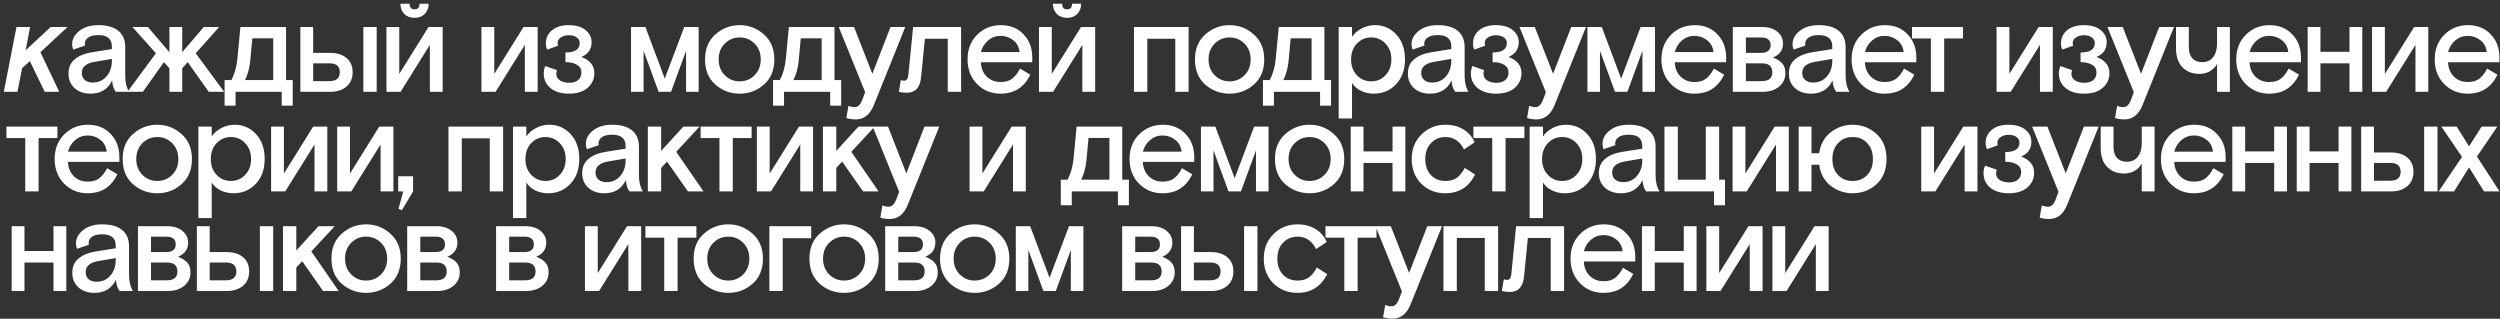 <?xml version="1.0" encoding="UTF-8"?> <svg xmlns="http://www.w3.org/2000/svg" width="502" height="64" viewBox="0 0 502 64" fill="none"><rect x="0" y="0" width="502" height="64" fill="#333333" stroke="none"/> <path d="M3.313 5.418H6.043L5.151 10.09L10.191 5.418H13.577L8.117 10.484L11.897 18.438H8.983L5.991 12.269L4.442 13.686L3.497 18.438H0.767L3.313 5.418ZM25.93 18.438H23.253C22.833 17.913 22.588 17.151 22.518 16.154C21.678 17.921 20.234 18.805 18.186 18.805C16.874 18.805 15.806 18.438 14.984 17.703C14.161 16.95 13.75 15.979 13.75 14.789C13.75 13.546 14.17 12.584 15.01 11.901C15.85 11.201 16.961 10.738 18.344 10.51L22.465 9.854V9.303C22.465 7.798 21.555 7.045 19.735 7.045C18.843 7.045 18.169 7.211 17.714 7.544C17.259 7.859 17.031 8.261 17.031 8.751C17.031 8.926 17.049 9.057 17.084 9.145L14.695 9.959C14.555 9.591 14.485 9.241 14.485 8.909C14.485 7.859 14.966 6.957 15.929 6.205C16.891 5.435 18.16 5.05 19.735 5.05C21.503 5.05 22.841 5.426 23.751 6.179C24.679 6.931 25.143 8.025 25.143 9.46V15.182C25.143 16.512 25.405 17.598 25.93 18.438ZM18.606 16.574C19.761 16.574 20.689 16.163 21.389 15.34C22.106 14.518 22.465 13.467 22.465 12.19V11.822L18.948 12.426C17.268 12.724 16.428 13.459 16.428 14.631C16.428 15.226 16.62 15.699 17.005 16.049C17.408 16.399 17.941 16.574 18.606 16.574ZM36.59 5.418V10.484L40.922 5.418H44.019L39.294 10.694L45.017 18.438H41.919L37.693 12.479L36.59 13.713V18.438H34.018V13.713L32.915 12.479L28.689 18.438H25.592L31.314 10.694L26.589 5.418H29.687L34.018 10.484V5.418H36.59ZM58.776 16.075V21.22H56.571V18.438H47.305V21.22H45.1V16.075H46.465C47.078 14.92 47.471 13.572 47.646 12.033L48.276 5.418H57.438V16.075H58.776ZM50.665 7.701L50.245 12.269C50.105 13.669 49.755 14.938 49.195 16.075H54.865V7.701H50.665ZM72.961 18.438V5.418H75.638V18.438H72.961ZM60.308 5.418H62.881V10.615H66.267C67.684 10.615 68.796 10.965 69.601 11.665C70.406 12.348 70.808 13.293 70.808 14.5C70.808 15.725 70.397 16.688 69.574 17.387C68.752 18.087 67.649 18.438 66.267 18.438H60.308V5.418ZM62.881 12.715V16.285H66.162C67.544 16.285 68.236 15.69 68.236 14.5C68.236 13.31 67.544 12.715 66.162 12.715H62.881ZM80.173 5.418V14.841L86.053 5.418H88.888V18.438H86.315V9.014L80.435 18.438H77.6V5.418H80.173ZM84.242 0.745H86.079C86.079 1.567 85.817 2.25 85.292 2.792C84.784 3.317 84.102 3.58 83.244 3.58C82.387 3.58 81.695 3.317 81.17 2.792C80.663 2.25 80.409 1.567 80.409 0.745H82.247C82.247 1.498 82.579 1.874 83.244 1.874C83.909 1.874 84.242 1.498 84.242 0.745ZM99.248 5.418V14.841L105.128 5.418H107.963V18.438H105.391V9.014L99.511 18.438H96.676V5.418H99.248ZM113.544 12.479V10.536C115.451 10.536 116.405 9.906 116.405 8.646C116.405 8.174 116.204 7.798 115.801 7.518C115.416 7.22 114.882 7.071 114.2 7.071C113.605 7.071 113.08 7.22 112.625 7.518C112.187 7.798 111.969 8.165 111.969 8.62C111.969 8.795 111.995 8.979 112.047 9.171L109.895 9.959C109.702 9.609 109.606 9.206 109.606 8.751C109.606 7.649 110.017 6.756 110.84 6.074C111.662 5.391 112.782 5.05 114.2 5.05C115.67 5.05 116.799 5.383 117.586 6.048C118.391 6.695 118.794 7.5 118.794 8.463C118.794 9.215 118.601 9.845 118.216 10.352C117.831 10.842 117.341 11.201 116.746 11.429C118.479 12.094 119.345 13.179 119.345 14.684C119.345 15.856 118.899 16.836 118.006 17.624C117.131 18.411 115.871 18.805 114.226 18.805C112.669 18.805 111.435 18.429 110.525 17.676C109.632 16.924 109.186 15.953 109.186 14.762C109.186 14.203 109.291 13.704 109.501 13.266L111.837 14.08C111.75 14.342 111.706 14.588 111.706 14.815C111.706 15.375 111.951 15.821 112.441 16.154C112.949 16.469 113.579 16.626 114.331 16.626C115.066 16.626 115.652 16.442 116.09 16.075C116.527 15.69 116.746 15.182 116.746 14.553C116.746 13.87 116.449 13.354 115.854 13.004C115.276 12.654 114.506 12.479 113.544 12.479ZM134.744 18.438H132.25L129.231 10.195V18.438H126.711V5.418H129.599L133.484 15.786L137.395 5.418H140.283V18.438H137.763V10.195L134.744 18.438ZM155.487 11.928C155.487 14.08 154.787 15.769 153.387 16.994C152.005 18.201 150.386 18.805 148.531 18.805C146.676 18.805 145.049 18.201 143.649 16.994C142.266 15.769 141.575 14.08 141.575 11.928C141.575 9.81 142.266 8.139 143.649 6.914C145.049 5.671 146.676 5.05 148.531 5.05C150.386 5.05 152.005 5.671 153.387 6.914C154.787 8.139 155.487 9.81 155.487 11.928ZM145.539 15.104C146.361 15.926 147.359 16.337 148.531 16.337C149.704 16.337 150.701 15.926 151.524 15.104C152.346 14.281 152.757 13.223 152.757 11.928C152.757 10.633 152.346 9.574 151.524 8.751C150.701 7.929 149.704 7.518 148.531 7.518C147.359 7.518 146.361 7.929 145.539 8.751C144.716 9.574 144.305 10.633 144.305 11.928C144.305 13.223 144.716 14.281 145.539 15.104ZM168.904 16.075V21.22H166.699V18.438H157.433V21.22H155.228V16.075H156.593C157.206 14.92 157.599 13.572 157.774 12.033L158.404 5.418H167.566V16.075H168.904ZM160.793 7.701L160.373 12.269C160.233 13.669 159.883 14.938 159.323 16.075H164.993V7.701H160.793ZM169.945 23.688L170.365 21.246C170.785 21.421 171.178 21.509 171.546 21.509C171.913 21.509 172.202 21.413 172.412 21.22C172.64 21.045 172.876 20.677 173.121 20.117L173.725 18.516L168.422 5.418H171.493L175.168 14.815L178.817 5.418H181.783L175.483 21.062C174.713 23.005 173.497 23.976 171.835 23.976C171.1 23.976 170.47 23.88 169.945 23.688ZM192.989 5.418V18.438H190.311V7.78H185.717L184.956 15.471C184.764 17.571 183.81 18.621 182.095 18.621C181.5 18.621 180.966 18.56 180.494 18.438L180.887 16.075C181.15 16.163 181.377 16.206 181.57 16.206C182.025 16.206 182.296 15.865 182.384 15.182L183.355 5.418H192.989ZM207.28 12.505H196.964C196.999 13.66 197.384 14.614 198.119 15.366C198.854 16.101 199.79 16.469 200.927 16.469C201.907 16.469 202.686 16.241 203.264 15.786C203.859 15.314 204.375 14.64 204.812 13.765L206.886 14.999C206.256 16.276 205.451 17.23 204.471 17.86C203.509 18.49 202.301 18.805 200.849 18.805C199.029 18.805 197.48 18.166 196.202 16.889C194.925 15.594 194.286 13.94 194.286 11.928C194.286 9.915 194.925 8.27 196.202 6.992C197.497 5.697 199.09 5.05 200.98 5.05C202.852 5.05 204.366 5.662 205.521 6.888C206.694 8.095 207.28 9.652 207.28 11.56V12.505ZM200.927 7.202C199.965 7.202 199.125 7.509 198.407 8.121C197.69 8.734 197.209 9.512 196.964 10.457H204.734C204.629 9.443 204.2 8.646 203.447 8.069C202.712 7.491 201.872 7.202 200.927 7.202ZM211.196 5.418V14.841L217.076 5.418H219.911V18.438H217.339V9.014L211.459 18.438H208.624V5.418H211.196ZM215.265 0.745H217.102C217.102 1.567 216.84 2.25 216.315 2.792C215.807 3.317 215.125 3.58 214.267 3.58C213.41 3.58 212.719 3.317 212.194 2.792C211.686 2.25 211.432 1.567 211.432 0.745H213.27C213.27 1.498 213.602 1.874 214.267 1.874C214.932 1.874 215.265 1.498 215.265 0.745ZM238.672 5.418V18.438H235.994V7.78H230.377V18.438H227.699V5.418H238.672ZM253.86 11.928C253.86 14.08 253.16 15.769 251.76 16.994C250.378 18.201 248.759 18.805 246.904 18.805C245.049 18.805 243.421 18.201 242.021 16.994C240.639 15.769 239.948 14.08 239.948 11.928C239.948 9.81 240.639 8.139 242.021 6.914C243.421 5.671 245.049 5.05 246.904 5.05C248.759 5.05 250.378 5.671 251.76 6.914C253.16 8.139 253.86 9.81 253.86 11.928ZM243.911 15.104C244.734 15.926 245.731 16.337 246.904 16.337C248.076 16.337 249.074 15.926 249.896 15.104C250.719 14.281 251.13 13.223 251.13 11.928C251.13 10.633 250.719 9.574 249.896 8.751C249.074 7.929 248.076 7.518 246.904 7.518C245.731 7.518 244.734 7.929 243.911 8.751C243.089 9.574 242.678 10.633 242.678 11.928C242.678 13.223 243.089 14.281 243.911 15.104ZM267.277 16.075V21.22H265.072V18.438H255.806V21.22H253.601V16.075H254.966C255.579 14.92 255.972 13.572 256.147 12.033L256.777 5.418H265.939V16.075H267.277ZM259.166 7.701L258.746 12.269C258.606 13.669 258.256 14.938 257.696 16.075H263.366V7.701H259.166ZM268.809 23.793V5.418H271.486V7.412C271.906 6.747 272.536 6.188 273.376 5.732C274.216 5.277 275.126 5.05 276.106 5.05C277.804 5.05 279.23 5.68 280.385 6.94C281.54 8.182 282.118 9.845 282.118 11.928C282.118 13.992 281.523 15.655 280.333 16.915C279.143 18.175 277.655 18.805 275.87 18.805C274.925 18.805 274.059 18.613 273.271 18.227C272.501 17.843 271.906 17.317 271.486 16.652V23.793H268.809ZM278.206 8.751C277.436 7.929 276.483 7.518 275.345 7.518C274.208 7.518 273.245 7.929 272.458 8.751C271.688 9.574 271.303 10.633 271.303 11.928C271.303 13.223 271.688 14.281 272.458 15.104C273.245 15.926 274.208 16.337 275.345 16.337C276.483 16.337 277.436 15.926 278.206 15.104C278.994 14.281 279.388 13.223 279.388 11.928C279.388 10.633 278.994 9.574 278.206 8.751ZM294.884 18.438H292.206C291.786 17.913 291.541 17.151 291.471 16.154C290.631 17.921 289.188 18.805 287.14 18.805C285.828 18.805 284.76 18.438 283.938 17.703C283.115 16.95 282.704 15.979 282.704 14.789C282.704 13.546 283.124 12.584 283.964 11.901C284.804 11.201 285.915 10.738 287.298 10.51L291.419 9.854V9.303C291.419 7.798 290.509 7.045 288.689 7.045C287.796 7.045 287.123 7.211 286.668 7.544C286.213 7.859 285.985 8.261 285.985 8.751C285.985 8.926 286.003 9.057 286.038 9.145L283.649 9.959C283.509 9.591 283.439 9.241 283.439 8.909C283.439 7.859 283.92 6.957 284.883 6.205C285.845 5.435 287.114 5.05 288.689 5.05C290.456 5.05 291.795 5.426 292.705 6.179C293.633 6.931 294.096 8.025 294.096 9.46V15.182C294.096 16.512 294.359 17.598 294.884 18.438ZM287.56 16.574C288.715 16.574 289.643 16.163 290.343 15.34C291.06 14.518 291.419 13.467 291.419 12.19V11.822L287.901 12.426C286.221 12.724 285.381 13.459 285.381 14.631C285.381 15.226 285.574 15.699 285.959 16.049C286.361 16.399 286.895 16.574 287.56 16.574ZM299.714 12.479V10.536C301.621 10.536 302.575 9.906 302.575 8.646C302.575 8.174 302.374 7.798 301.971 7.518C301.586 7.22 301.052 7.071 300.37 7.071C299.775 7.071 299.25 7.22 298.795 7.518C298.357 7.798 298.139 8.165 298.139 8.62C298.139 8.795 298.165 8.979 298.217 9.171L296.065 9.959C295.872 9.609 295.776 9.206 295.776 8.751C295.776 7.649 296.187 6.756 297.01 6.074C297.832 5.391 298.952 5.05 300.37 5.05C301.84 5.05 302.969 5.383 303.756 6.048C304.561 6.695 304.964 7.5 304.964 8.463C304.964 9.215 304.771 9.845 304.386 10.352C304.001 10.842 303.511 11.201 302.916 11.429C304.649 12.094 305.515 13.179 305.515 14.684C305.515 15.856 305.069 16.836 304.176 17.624C303.301 18.411 302.041 18.805 300.396 18.805C298.839 18.805 297.605 18.429 296.695 17.676C295.802 16.924 295.356 15.953 295.356 14.762C295.356 14.203 295.461 13.704 295.671 13.266L298.007 14.08C297.92 14.342 297.876 14.588 297.876 14.815C297.876 15.375 298.121 15.821 298.611 16.154C299.119 16.469 299.749 16.626 300.501 16.626C301.236 16.626 301.822 16.442 302.26 16.075C302.697 15.69 302.916 15.182 302.916 14.553C302.916 13.87 302.619 13.354 302.024 13.004C301.446 12.654 300.676 12.479 299.714 12.479ZM306.633 23.688L307.053 21.246C307.473 21.421 307.867 21.509 308.235 21.509C308.602 21.509 308.891 21.413 309.101 21.22C309.328 21.045 309.565 20.677 309.81 20.117L310.413 18.516L305.111 5.418H308.182L311.857 14.815L315.506 5.418H318.472L312.172 21.062C311.402 23.005 310.186 23.976 308.523 23.976C307.788 23.976 307.158 23.88 306.633 23.688ZM326.784 18.438H324.29L321.272 10.195V18.438H318.752V5.418H321.639L325.524 15.786L329.435 5.418H332.323V18.438H329.803V10.195L326.784 18.438ZM346.609 12.505H336.293C336.328 13.66 336.713 14.614 337.448 15.366C338.183 16.101 339.119 16.469 340.256 16.469C341.236 16.469 342.015 16.241 342.593 15.786C343.188 15.314 343.704 14.64 344.141 13.765L346.215 14.999C345.585 16.276 344.78 17.23 343.8 17.86C342.838 18.49 341.63 18.805 340.178 18.805C338.358 18.805 336.809 18.166 335.531 16.889C334.254 15.594 333.615 13.94 333.615 11.928C333.615 9.915 334.254 8.27 335.531 6.992C336.826 5.697 338.419 5.05 340.309 5.05C342.181 5.05 343.695 5.662 344.85 6.888C346.023 8.095 346.609 9.652 346.609 11.56V12.505ZM340.256 7.202C339.294 7.202 338.454 7.509 337.736 8.121C337.019 8.734 336.538 9.512 336.293 10.457H344.063C343.958 9.443 343.529 8.646 342.776 8.069C342.041 7.491 341.201 7.202 340.256 7.202ZM347.953 18.438V5.418H353.754C355.084 5.418 356.125 5.732 356.878 6.362C357.648 6.992 358.033 7.78 358.033 8.725C358.033 10.037 357.359 10.982 356.012 11.56C356.817 11.857 357.429 12.242 357.849 12.715C358.287 13.188 358.505 13.844 358.505 14.684C358.505 15.786 358.085 16.688 357.245 17.387C356.405 18.087 355.294 18.438 353.912 18.438H347.953ZM350.578 7.518V10.615H353.623C354.9 10.615 355.539 10.099 355.539 9.066C355.539 8.034 354.9 7.518 353.623 7.518H350.578ZM350.578 12.715V16.285H353.807C355.189 16.285 355.88 15.69 355.88 14.5C355.88 13.31 355.189 12.715 353.807 12.715H350.578ZM371.387 18.438H368.71C368.29 17.913 368.045 17.151 367.975 16.154C367.135 17.921 365.691 18.805 363.643 18.805C362.331 18.805 361.263 18.438 360.441 17.703C359.618 16.95 359.207 15.979 359.207 14.789C359.207 13.546 359.627 12.584 360.467 11.901C361.307 11.201 362.418 10.738 363.801 10.51L367.922 9.854V9.303C367.922 7.798 367.012 7.045 365.192 7.045C364.3 7.045 363.626 7.211 363.171 7.544C362.716 7.859 362.488 8.261 362.488 8.751C362.488 8.926 362.506 9.057 362.541 9.145L360.152 9.959C360.012 9.591 359.942 9.241 359.942 8.909C359.942 7.859 360.423 6.957 361.386 6.205C362.348 5.435 363.617 5.05 365.192 5.05C366.96 5.05 368.298 5.426 369.208 6.179C370.136 6.931 370.6 8.025 370.6 9.46V15.182C370.6 16.512 370.862 17.598 371.387 18.438ZM364.063 16.574C365.218 16.574 366.146 16.163 366.846 15.34C367.563 14.518 367.922 13.467 367.922 12.19V11.822L364.405 12.426C362.725 12.724 361.885 13.459 361.885 14.631C361.885 15.226 362.077 15.699 362.462 16.049C362.865 16.399 363.398 16.574 364.063 16.574ZM384.796 12.505H374.48C374.515 13.66 374.9 14.614 375.635 15.366C376.37 16.101 377.306 16.469 378.444 16.469C379.424 16.469 380.203 16.241 380.78 15.786C381.375 15.314 381.891 14.64 382.329 13.765L384.403 14.999C383.773 16.276 382.968 17.23 381.988 17.86C381.025 18.49 379.818 18.805 378.365 18.805C376.545 18.805 374.996 18.166 373.719 16.889C372.441 15.594 371.803 13.94 371.803 11.928C371.803 9.915 372.441 8.27 373.719 6.992C375.014 5.697 376.606 5.05 378.496 5.05C380.369 5.05 381.883 5.662 383.038 6.888C384.21 8.095 384.796 9.652 384.796 11.56V12.505ZM378.444 7.202C377.481 7.202 376.641 7.509 375.924 8.121C375.206 8.734 374.725 9.512 374.48 10.457H382.25C382.145 9.443 381.716 8.646 380.964 8.069C380.229 7.491 379.389 7.202 378.444 7.202ZM383.937 7.728V5.418H394.174V7.728H390.394V18.438H387.717V7.728H383.937ZM403.482 5.418V14.841L409.362 5.418H412.197V18.438H409.624V9.014L403.744 18.438H400.909V5.418H403.482ZM417.777 12.479V10.536C419.685 10.536 420.638 9.906 420.638 8.646C420.638 8.174 420.437 7.798 420.035 7.518C419.65 7.22 419.116 7.071 418.433 7.071C417.838 7.071 417.313 7.22 416.858 7.518C416.421 7.798 416.202 8.165 416.202 8.62C416.202 8.795 416.228 8.979 416.281 9.171L414.128 9.959C413.936 9.609 413.84 9.206 413.84 8.751C413.84 7.649 414.251 6.756 415.073 6.074C415.896 5.391 417.016 5.05 418.433 5.05C419.903 5.05 421.032 5.383 421.82 6.048C422.625 6.695 423.027 7.5 423.027 8.463C423.027 9.215 422.835 9.845 422.45 10.352C422.065 10.842 421.575 11.201 420.98 11.429C422.712 12.094 423.578 13.179 423.578 14.684C423.578 15.856 423.132 16.836 422.24 17.624C421.365 18.411 420.105 18.805 418.46 18.805C416.902 18.805 415.668 18.429 414.758 17.676C413.866 16.924 413.42 15.953 413.42 14.762C413.42 14.203 413.525 13.704 413.735 13.266L416.071 14.08C415.983 14.342 415.94 14.588 415.94 14.815C415.94 15.375 416.185 15.821 416.675 16.154C417.182 16.469 417.812 16.626 418.565 16.626C419.3 16.626 419.886 16.442 420.323 16.075C420.761 15.69 420.98 15.182 420.98 14.553C420.98 13.87 420.682 13.354 420.087 13.004C419.51 12.654 418.74 12.479 417.777 12.479ZM424.697 23.688L425.117 21.246C425.537 21.421 425.931 21.509 426.298 21.509C426.666 21.509 426.954 21.413 427.164 21.22C427.392 21.045 427.628 20.677 427.873 20.117L428.477 18.516L423.174 5.418H426.246L429.921 14.815L433.569 5.418H436.536L430.236 21.062C429.466 23.005 428.249 23.976 426.587 23.976C425.852 23.976 425.222 23.88 424.697 23.688ZM436.943 9.67V5.418H439.516V9.46C439.516 10.44 439.752 11.193 440.225 11.717C440.697 12.225 441.362 12.479 442.22 12.479C443.147 12.479 443.873 12.146 444.398 11.481C444.923 10.799 445.186 9.88 445.186 8.725V5.418H447.758V18.438H445.186V12.82C444.853 13.45 444.372 13.949 443.742 14.316C443.112 14.666 442.403 14.841 441.616 14.841C440.233 14.841 439.105 14.395 438.23 13.502C437.372 12.61 436.943 11.332 436.943 9.67ZM462.032 12.505H451.716C451.751 13.66 452.136 14.614 452.871 15.366C453.606 16.101 454.542 16.469 455.679 16.469C456.659 16.469 457.438 16.241 458.016 15.786C458.611 15.314 459.127 14.64 459.564 13.765L461.638 14.999C461.008 16.276 460.203 17.23 459.223 17.86C458.261 18.49 457.053 18.805 455.601 18.805C453.781 18.805 452.232 18.166 450.954 16.889C449.677 15.594 449.038 13.94 449.038 11.928C449.038 9.915 449.677 8.27 450.954 6.992C452.249 5.697 453.842 5.05 455.732 5.05C457.604 5.05 459.118 5.662 460.273 6.888C461.446 8.095 462.032 9.652 462.032 11.56V12.505ZM455.679 7.202C454.717 7.202 453.877 7.509 453.159 8.121C452.442 8.734 451.961 9.512 451.716 10.457H459.486C459.381 9.443 458.952 8.646 458.199 8.069C457.464 7.491 456.624 7.202 455.679 7.202ZM465.948 5.418V10.405H471.776V5.418H474.348V18.438H471.776V12.715H465.948V18.438H463.376V5.418H465.948ZM478.883 5.418V14.841L484.763 5.418H487.598V18.438H485.025V9.014L479.145 18.438H476.31V5.418H478.883ZM501.886 12.505H491.57C491.605 13.66 491.99 14.614 492.725 15.366C493.46 16.101 494.396 16.469 495.533 16.469C496.513 16.469 497.292 16.241 497.87 15.786C498.465 15.314 498.981 14.64 499.418 13.765L501.492 14.999C500.862 16.276 500.057 17.23 499.077 17.86C498.115 18.49 496.907 18.805 495.455 18.805C493.635 18.805 492.086 18.166 490.808 16.889C489.531 15.594 488.892 13.94 488.892 11.928C488.892 9.915 489.531 8.27 490.808 6.992C492.103 5.697 493.696 5.05 495.586 5.05C497.458 5.05 498.972 5.662 500.127 6.888C501.3 8.095 501.886 9.652 501.886 11.56V12.505ZM495.533 7.202C494.571 7.202 493.731 7.509 493.013 8.121C492.296 8.734 491.815 9.512 491.57 10.457H499.34C499.235 9.443 498.806 8.646 498.053 8.069C497.318 7.491 496.478 7.202 495.533 7.202ZM1.292 27.727V25.418H11.529V27.727H7.749V38.438H5.072V27.727H1.292ZM23.97 32.505H13.653C13.688 33.66 14.073 34.614 14.809 35.366C15.543 36.101 16.48 36.469 17.617 36.469C18.597 36.469 19.376 36.241 19.953 35.786C20.549 35.314 21.065 34.64 21.502 33.765L23.576 34.999C22.946 36.276 22.141 37.23 21.161 37.86C20.198 38.49 18.991 38.805 17.538 38.805C15.719 38.805 14.17 38.166 12.892 36.889C11.615 35.594 10.976 33.94 10.976 31.927C10.976 29.915 11.615 28.27 12.892 26.992C14.187 25.698 15.78 25.05 17.67 25.05C19.542 25.05 21.056 25.663 22.211 26.887C23.384 28.095 23.97 29.652 23.97 31.56V32.505ZM17.617 27.203C16.655 27.203 15.815 27.509 15.097 28.121C14.38 28.734 13.899 29.512 13.653 30.457H21.424C21.319 29.442 20.89 28.646 20.137 28.069C19.402 27.491 18.562 27.203 17.617 27.203ZM38.541 31.927C38.541 34.08 37.84 35.769 36.441 36.994C35.058 38.201 33.439 38.805 31.584 38.805C29.729 38.805 28.102 38.201 26.702 36.994C25.319 35.769 24.628 34.08 24.628 31.927C24.628 29.81 25.319 28.139 26.702 26.914C28.102 25.671 29.729 25.05 31.584 25.05C33.439 25.05 35.058 25.671 36.441 26.914C37.84 28.139 38.541 29.81 38.541 31.927ZM28.592 35.104C29.414 35.926 30.412 36.337 31.584 36.337C32.757 36.337 33.754 35.926 34.577 35.104C35.399 34.281 35.81 33.222 35.81 31.927C35.81 30.633 35.399 29.574 34.577 28.751C33.754 27.929 32.757 27.517 31.584 27.517C30.412 27.517 29.414 27.929 28.592 28.751C27.769 29.574 27.358 30.633 27.358 31.927C27.358 33.222 27.769 34.281 28.592 35.104ZM39.837 43.792V25.418H42.515V27.413C42.935 26.747 43.565 26.188 44.405 25.733C45.245 25.277 46.155 25.05 47.135 25.05C48.832 25.05 50.258 25.68 51.413 26.94C52.569 28.183 53.146 29.845 53.146 31.927C53.146 33.992 52.551 35.655 51.361 36.915C50.171 38.175 48.684 38.805 46.898 38.805C45.953 38.805 45.087 38.612 44.3 38.227C43.53 37.843 42.935 37.318 42.515 36.653V43.792H39.837ZM49.235 28.751C48.465 27.929 47.511 27.517 46.373 27.517C45.236 27.517 44.273 27.929 43.486 28.751C42.716 29.574 42.331 30.633 42.331 31.927C42.331 33.222 42.716 34.281 43.486 35.104C44.273 35.926 45.236 36.337 46.373 36.337C47.511 36.337 48.465 35.926 49.235 35.104C50.022 34.281 50.416 33.222 50.416 31.927C50.416 30.633 50.022 29.574 49.235 28.751ZM57.01 25.418V34.841L62.89 25.418H65.725V38.438H63.153V29.014L57.273 38.438H54.438V25.418H57.01ZM70.278 25.418V34.841L76.158 25.418H78.993V38.438H76.42V29.014L70.54 38.438H67.705V25.418H70.278ZM79.957 38.438V35.392H82.95V38.438L80.692 42.218L80.01 41.929L80.981 38.438H79.957ZM101.023 25.418V38.438H98.346V27.78H92.728V38.438H90.051V25.418H101.023ZM103.011 43.792V25.418H105.688V27.413C106.108 26.747 106.738 26.188 107.578 25.733C108.418 25.277 109.328 25.05 110.308 25.05C112.006 25.05 113.432 25.68 114.587 26.94C115.742 28.183 116.319 29.845 116.319 31.927C116.319 33.992 115.724 35.655 114.534 36.915C113.344 38.175 111.857 38.805 110.072 38.805C109.127 38.805 108.261 38.612 107.473 38.227C106.703 37.843 106.108 37.318 105.688 36.653V43.792H103.011ZM112.408 28.751C111.638 27.929 110.684 27.517 109.547 27.517C108.409 27.517 107.447 27.929 106.659 28.751C105.889 29.574 105.504 30.633 105.504 31.927C105.504 33.222 105.889 34.281 106.659 35.104C107.447 35.926 108.409 36.337 109.547 36.337C110.684 36.337 111.638 35.926 112.408 35.104C113.196 34.281 113.589 33.222 113.589 31.927C113.589 30.633 113.196 29.574 112.408 28.751ZM129.085 38.438H126.408C125.988 37.913 125.743 37.151 125.673 36.154C124.833 37.921 123.389 38.805 121.342 38.805C120.029 38.805 118.962 38.438 118.139 37.703C117.317 36.95 116.905 35.979 116.905 34.789C116.905 33.546 117.325 32.584 118.165 31.901C119.005 31.201 120.117 30.738 121.499 30.51L125.62 29.854V29.302C125.62 27.797 124.71 27.045 122.89 27.045C121.998 27.045 121.324 27.211 120.869 27.544C120.414 27.859 120.187 28.261 120.187 28.751C120.187 28.926 120.204 29.058 120.239 29.145L117.85 29.959C117.71 29.591 117.64 29.241 117.64 28.909C117.64 27.859 118.122 26.957 119.084 26.205C120.047 25.435 121.315 25.05 122.89 25.05C124.658 25.05 125.997 25.426 126.907 26.179C127.834 26.931 128.298 28.025 128.298 29.46V35.182C128.298 36.513 128.56 37.597 129.085 38.438ZM121.762 36.574C122.917 36.574 123.844 36.163 124.544 35.34C125.262 34.517 125.62 33.468 125.62 32.19V31.823L122.103 32.426C120.423 32.724 119.583 33.459 119.583 34.631C119.583 35.226 119.775 35.699 120.16 36.049C120.563 36.399 121.097 36.574 121.762 36.574ZM132.761 25.418V30.3L137.224 25.418H140.479L135.78 30.484L141.266 38.438H138.143L133.943 32.453L132.761 33.712V38.438H130.084V25.418H132.761ZM140.686 27.727V25.418H150.924V27.727H147.144V38.438H144.466V27.727H140.686ZM154.552 25.418V34.841L160.432 25.418H163.267V38.438H160.694V29.014L154.814 38.438H151.979V25.418H154.552ZM167.924 25.418V30.3L172.387 25.418H175.642L170.943 30.484L176.429 38.438H173.305L169.105 32.453L167.924 33.712V38.438H165.247V25.418H167.924ZM176.767 43.688L177.187 41.246C177.607 41.421 178 41.509 178.368 41.509C178.735 41.509 179.024 41.413 179.234 41.22C179.462 41.045 179.698 40.678 179.943 40.117L180.547 38.516L175.244 25.418H178.315L181.99 34.815L185.639 25.418H188.605L182.305 41.062C181.535 43.005 180.319 43.976 178.657 43.976C177.922 43.976 177.292 43.88 176.767 43.688ZM197.265 25.418V34.841L203.145 25.418H205.98V38.438H203.408V29.014L197.528 38.438H194.693V25.418H197.265ZM226.683 36.075V41.22H224.478V38.438H215.212V41.22H213.007V36.075H214.372C214.984 34.92 215.378 33.572 215.553 32.032L216.183 25.418H225.344V36.075H226.683ZM218.572 27.701L218.152 32.269C218.012 33.669 217.662 34.938 217.102 36.075H222.772V27.701H218.572ZM239.805 32.505H229.489C229.524 33.66 229.909 34.614 230.644 35.366C231.379 36.101 232.315 36.469 233.453 36.469C234.433 36.469 235.211 36.241 235.789 35.786C236.384 35.314 236.9 34.64 237.338 33.765L239.411 34.999C238.781 36.276 237.976 37.23 236.996 37.86C236.034 38.49 234.826 38.805 233.374 38.805C231.554 38.805 230.005 38.166 228.728 36.889C227.45 35.594 226.811 33.94 226.811 31.927C226.811 29.915 227.45 28.27 228.728 26.992C230.023 25.698 231.615 25.05 233.505 25.05C235.378 25.05 236.891 25.663 238.046 26.887C239.219 28.095 239.805 29.652 239.805 31.56V32.505ZM233.453 27.203C232.49 27.203 231.65 27.509 230.933 28.121C230.215 28.734 229.734 29.512 229.489 30.457H237.259C237.154 29.442 236.725 28.646 235.973 28.069C235.238 27.491 234.398 27.203 233.453 27.203ZM249.182 38.438H246.688L243.669 30.195V38.438H241.149V25.418H244.037L247.922 35.786L251.833 25.418H254.72V38.438H252.2V30.195L249.182 38.438ZM269.925 31.927C269.925 34.08 269.225 35.769 267.825 36.994C266.443 38.201 264.824 38.805 262.969 38.805C261.114 38.805 259.486 38.201 258.086 36.994C256.704 35.769 256.013 34.08 256.013 31.927C256.013 29.81 256.704 28.139 258.086 26.914C259.486 25.671 261.114 25.05 262.969 25.05C264.824 25.05 266.443 25.671 267.825 26.914C269.225 28.139 269.925 29.81 269.925 31.927ZM259.976 35.104C260.799 35.926 261.796 36.337 262.969 36.337C264.141 36.337 265.139 35.926 265.961 35.104C266.784 34.281 267.195 33.222 267.195 31.927C267.195 30.633 266.784 29.574 265.961 28.751C265.139 27.929 264.141 27.517 262.969 27.517C261.796 27.517 260.799 27.929 259.976 28.751C259.154 29.574 258.743 30.633 258.743 31.927C258.743 33.222 259.154 34.281 259.976 35.104ZM273.794 25.418V30.405H279.622V25.418H282.194V38.438H279.622V32.715H273.794V38.438H271.222V25.418H273.794ZM294.128 33.712L296.202 35.051C294.942 37.554 292.947 38.805 290.217 38.805C288.292 38.805 286.682 38.166 285.387 36.889C284.109 35.594 283.47 33.94 283.47 31.927C283.47 29.915 284.127 28.27 285.439 26.992C286.752 25.698 288.344 25.05 290.217 25.05C291.634 25.05 292.85 25.365 293.865 25.995C294.88 26.608 295.624 27.474 296.097 28.594L293.97 30.011C293.148 28.349 291.905 27.517 290.243 27.517C289.088 27.517 288.125 27.92 287.355 28.725C286.585 29.512 286.2 30.58 286.2 31.927C286.2 33.275 286.577 34.351 287.329 35.156C288.082 35.944 289.053 36.337 290.243 36.337C291.188 36.337 291.958 36.119 292.553 35.681C293.148 35.244 293.673 34.587 294.128 33.712ZM295.861 27.727V25.418H306.098V27.727H302.318V38.438H299.641V27.727H295.861ZM307.153 43.792V25.418H309.831V27.413C310.251 26.747 310.881 26.188 311.721 25.733C312.561 25.277 313.471 25.05 314.451 25.05C316.148 25.05 317.575 25.68 318.73 26.94C319.885 28.183 320.462 29.845 320.462 31.927C320.462 33.992 319.867 35.655 318.677 36.915C317.487 38.175 316 38.805 314.215 38.805C313.27 38.805 312.403 38.612 311.616 38.227C310.846 37.843 310.251 37.318 309.831 36.653V43.792H307.153ZM316.551 28.751C315.781 27.929 314.827 27.517 313.69 27.517C312.552 27.517 311.59 27.929 310.802 28.751C310.032 29.574 309.647 30.633 309.647 31.927C309.647 33.222 310.032 34.281 310.802 35.104C311.59 35.926 312.552 36.337 313.69 36.337C314.827 36.337 315.781 35.926 316.551 35.104C317.338 34.281 317.732 33.222 317.732 31.927C317.732 30.633 317.338 29.574 316.551 28.751ZM333.228 38.438H330.551C330.131 37.913 329.886 37.151 329.816 36.154C328.976 37.921 327.532 38.805 325.485 38.805C324.172 38.805 323.105 38.438 322.282 37.703C321.46 36.95 321.048 35.979 321.048 34.789C321.048 33.546 321.468 32.584 322.308 31.901C323.148 31.201 324.26 30.738 325.642 30.51L329.763 29.854V29.302C329.763 27.797 328.853 27.045 327.033 27.045C326.141 27.045 325.467 27.211 325.012 27.544C324.557 27.859 324.33 28.261 324.33 28.751C324.33 28.926 324.347 29.058 324.382 29.145L321.993 29.959C321.853 29.591 321.783 29.241 321.783 28.909C321.783 27.859 322.265 26.957 323.227 26.205C324.19 25.435 325.458 25.05 327.033 25.05C328.801 25.05 330.14 25.426 331.05 26.179C331.977 26.931 332.441 28.025 332.441 29.46V35.182C332.441 36.513 332.703 37.597 333.228 38.438ZM325.905 36.574C327.06 36.574 327.987 36.163 328.687 35.34C329.405 34.517 329.763 33.468 329.763 32.19V31.823L326.246 32.426C324.566 32.724 323.726 33.459 323.726 34.631C323.726 35.226 323.918 35.699 324.303 36.049C324.706 36.399 325.24 36.574 325.905 36.574ZM345.199 25.418V36.075H346.381V41.22H344.176V38.438H334.227V25.418H336.904V36.075H342.522V25.418H345.199ZM350.477 25.418V34.841L356.357 25.418H359.192V38.438H356.62V29.014L350.74 38.438H347.905V25.418H350.477ZM378.812 31.927C378.812 34.08 378.138 35.769 376.791 36.994C375.461 38.201 373.868 38.805 372.013 38.805C370.368 38.805 368.898 38.306 367.603 37.309C366.308 36.294 365.538 34.885 365.293 33.083H363.745V38.438H361.172V25.418H363.745V30.773H365.293C365.538 28.988 366.308 27.587 367.603 26.573C368.898 25.558 370.368 25.05 372.013 25.05C373.851 25.05 375.443 25.663 376.791 26.887C378.138 28.113 378.812 29.793 378.812 31.927ZM369.073 35.13C369.826 35.935 370.806 36.337 372.013 36.337C373.221 36.337 374.201 35.935 374.953 35.13C375.706 34.325 376.082 33.258 376.082 31.927C376.082 30.615 375.706 29.556 374.953 28.751C374.201 27.929 373.221 27.517 372.013 27.517C370.806 27.517 369.826 27.929 369.073 28.751C368.321 29.556 367.945 30.615 367.945 31.927C367.945 33.258 368.321 34.325 369.073 35.13ZM388.357 25.418V34.841L394.237 25.418H397.072V38.438H394.5V29.014L388.62 38.438H385.785V25.418H388.357ZM402.653 32.479V30.536C404.56 30.536 405.514 29.906 405.514 28.646C405.514 28.174 405.313 27.797 404.91 27.517C404.525 27.22 403.991 27.071 403.309 27.071C402.714 27.071 402.189 27.22 401.734 27.517C401.296 27.797 401.078 28.165 401.078 28.62C401.078 28.795 401.104 28.979 401.156 29.171L399.004 29.959C398.811 29.609 398.715 29.206 398.715 28.751C398.715 27.649 399.126 26.756 399.949 26.074C400.771 25.391 401.891 25.05 403.309 25.05C404.779 25.05 405.908 25.383 406.695 26.047C407.5 26.695 407.903 27.5 407.903 28.462C407.903 29.215 407.71 29.845 407.325 30.352C406.94 30.843 406.45 31.201 405.855 31.429C407.588 32.094 408.454 33.179 408.454 34.684C408.454 35.856 408.008 36.836 407.115 37.624C406.24 38.411 404.98 38.805 403.335 38.805C401.778 38.805 400.544 38.429 399.634 37.676C398.741 36.924 398.295 35.953 398.295 34.763C398.295 34.203 398.4 33.704 398.61 33.266L400.946 34.08C400.859 34.343 400.815 34.587 400.815 34.815C400.815 35.375 401.06 35.821 401.55 36.154C402.058 36.469 402.688 36.626 403.44 36.626C404.175 36.626 404.761 36.443 405.199 36.075C405.636 35.69 405.855 35.182 405.855 34.553C405.855 33.87 405.558 33.354 404.963 33.004C404.385 32.654 403.615 32.479 402.653 32.479ZM409.572 43.688L409.992 41.246C410.412 41.421 410.806 41.509 411.174 41.509C411.541 41.509 411.83 41.413 412.04 41.22C412.267 41.045 412.504 40.678 412.749 40.117L413.352 38.516L408.05 25.418H411.121L414.796 34.815L418.445 25.418H421.411L415.111 41.062C414.341 43.005 413.125 43.976 411.462 43.976C410.727 43.976 410.097 43.88 409.572 43.688ZM421.819 29.67V25.418H424.391V29.46C424.391 30.44 424.628 31.192 425.1 31.718C425.573 32.225 426.238 32.479 427.095 32.479C428.023 32.479 428.749 32.146 429.274 31.481C429.799 30.799 430.061 29.88 430.061 28.725V25.418H432.634V38.438H430.061V32.82C429.729 33.45 429.248 33.949 428.618 34.316C427.988 34.666 427.279 34.841 426.491 34.841C425.109 34.841 423.98 34.395 423.105 33.502C422.248 32.61 421.819 31.332 421.819 29.67ZM446.907 32.505H436.591C436.626 33.66 437.011 34.614 437.746 35.366C438.481 36.101 439.417 36.469 440.555 36.469C441.535 36.469 442.314 36.241 442.891 35.786C443.486 35.314 444.002 34.64 444.44 33.765L446.514 34.999C445.884 36.276 445.079 37.23 444.099 37.86C443.136 38.49 441.929 38.805 440.476 38.805C438.656 38.805 437.107 38.166 435.83 36.889C434.552 35.594 433.914 33.94 433.914 31.927C433.914 29.915 434.552 28.27 435.83 26.992C437.125 25.698 438.717 25.05 440.607 25.05C442.48 25.05 443.994 25.663 445.149 26.887C446.321 28.095 446.907 29.652 446.907 31.56V32.505ZM440.555 27.203C439.592 27.203 438.752 27.509 438.035 28.121C437.317 28.734 436.836 29.512 436.591 30.457H444.361C444.256 29.442 443.827 28.646 443.075 28.069C442.34 27.491 441.5 27.203 440.555 27.203ZM450.824 25.418V30.405H456.651V25.418H459.224V38.438H456.651V32.715H450.824V38.438H448.251V25.418H450.824ZM463.758 25.418V30.405H469.586V25.418H472.158V38.438H469.586V32.715H463.758V38.438H461.186V25.418H463.758ZM486.772 38.438V25.418H489.45V38.438H486.772ZM474.12 25.418H476.692V30.615H480.079C481.496 30.615 482.607 30.965 483.412 31.665C484.217 32.347 484.62 33.292 484.62 34.5C484.62 35.725 484.209 36.688 483.386 37.388C482.564 38.087 481.461 38.438 480.079 38.438H474.12V25.418ZM476.692 32.715V36.285H479.974C481.356 36.285 482.047 35.69 482.047 34.5C482.047 33.31 481.356 32.715 479.974 32.715H476.692ZM493.299 25.418L495.793 29.381L498.313 25.418H501.463L497.368 31.429L501.909 38.438H498.785L495.793 33.608L492.774 38.438H489.677L494.375 31.508L490.228 25.418H493.299ZM4.914 45.417V50.405H10.742V45.417H13.314V58.438H10.742V52.715H4.914V58.438H2.342V45.417H4.914ZM26.699 58.438H24.022C23.602 57.913 23.357 57.151 23.287 56.154C22.447 57.921 21.003 58.805 18.955 58.805C17.643 58.805 16.575 58.438 15.753 57.703C14.93 56.95 14.519 55.979 14.519 54.789C14.519 53.546 14.939 52.584 15.779 51.901C16.619 51.201 17.73 50.737 19.113 50.51L23.234 49.854V49.303C23.234 47.797 22.324 47.045 20.504 47.045C19.612 47.045 18.938 47.211 18.483 47.544C18.028 47.859 17.8 48.261 17.8 48.751C17.8 48.926 17.818 49.057 17.853 49.145L15.464 49.959C15.324 49.591 15.254 49.241 15.254 48.909C15.254 47.859 15.735 46.958 16.698 46.205C17.66 45.435 18.929 45.05 20.504 45.05C22.272 45.05 23.61 45.426 24.52 46.179C25.448 46.931 25.912 48.025 25.912 49.46V55.182C25.912 56.513 26.174 57.597 26.699 58.438ZM19.375 56.574C20.53 56.574 21.458 56.163 22.158 55.34C22.875 54.517 23.234 53.468 23.234 52.19V51.822L19.717 52.426C18.037 52.724 17.197 53.459 17.197 54.631C17.197 55.226 17.389 55.699 17.774 56.049C18.177 56.399 18.71 56.574 19.375 56.574ZM27.698 58.438V45.417H33.499C34.829 45.417 35.87 45.733 36.623 46.362C37.393 46.992 37.778 47.78 37.778 48.725C37.778 50.038 37.104 50.983 35.756 51.56C36.561 51.858 37.174 52.242 37.594 52.715C38.031 53.188 38.25 53.844 38.25 54.684C38.25 55.786 37.83 56.688 36.99 57.388C36.15 58.087 35.039 58.438 33.656 58.438H27.698ZM30.323 47.517V50.615H33.368C34.645 50.615 35.284 50.099 35.284 49.066C35.284 48.034 34.645 47.517 33.368 47.517H30.323ZM30.323 52.715V56.285H33.551C34.934 56.285 35.625 55.69 35.625 54.5C35.625 53.31 34.934 52.715 33.551 52.715H30.323ZM52.182 58.438V45.417H54.86V58.438H52.182ZM39.53 45.417H42.102V50.615H45.488C46.906 50.615 48.017 50.965 48.822 51.665C49.627 52.347 50.03 53.292 50.03 54.5C50.03 55.725 49.618 56.688 48.796 57.388C47.973 58.087 46.871 58.438 45.488 58.438H39.53V45.417ZM42.102 52.715V56.285H45.383C46.766 56.285 47.457 55.69 47.457 54.5C47.457 53.31 46.766 52.715 45.383 52.715H42.102ZM59.499 45.417V50.3L63.962 45.417H67.217L62.518 50.484L68.004 58.438H64.881L60.681 52.453L59.499 53.712V58.438H56.822V45.417H59.499ZM80.471 51.928C80.471 54.08 79.771 55.769 78.371 56.994C76.988 58.201 75.37 58.805 73.514 58.805C71.659 58.805 70.032 58.201 68.632 56.994C67.249 55.769 66.558 54.08 66.558 51.928C66.558 49.81 67.249 48.139 68.632 46.914C70.032 45.671 71.659 45.05 73.514 45.05C75.37 45.05 76.988 45.671 78.371 46.914C79.771 48.139 80.471 49.81 80.471 51.928ZM70.522 55.104C71.344 55.926 72.342 56.337 73.514 56.337C74.687 56.337 75.684 55.926 76.507 55.104C77.329 54.281 77.741 53.222 77.741 51.928C77.741 50.633 77.329 49.574 76.507 48.751C75.684 47.929 74.687 47.517 73.514 47.517C72.342 47.517 71.344 47.929 70.522 48.751C69.7 49.574 69.288 50.633 69.288 51.928C69.288 53.222 69.7 54.281 70.522 55.104ZM81.767 58.438V45.417H87.569C88.899 45.417 89.94 45.733 90.692 46.362C91.463 46.992 91.847 47.78 91.847 48.725C91.847 50.038 91.174 50.983 89.826 51.56C90.631 51.858 91.244 52.242 91.664 52.715C92.101 53.188 92.32 53.844 92.32 54.684C92.32 55.786 91.9 56.688 91.06 57.388C90.22 58.087 89.109 58.438 87.726 58.438H81.767ZM84.392 47.517V50.615H87.438C88.715 50.615 89.354 50.099 89.354 49.066C89.354 48.034 88.715 47.517 87.438 47.517H84.392ZM84.392 52.715V56.285H87.621C89.004 56.285 89.695 55.69 89.695 54.5C89.695 53.31 89.004 52.715 87.621 52.715H84.392ZM99.612 58.438V45.417H105.414C106.744 45.417 107.785 45.733 108.537 46.362C109.307 46.992 109.692 47.78 109.692 48.725C109.692 50.038 109.019 50.983 107.671 51.56C108.476 51.858 109.089 52.242 109.509 52.715C109.946 53.188 110.165 53.844 110.165 54.684C110.165 55.786 109.745 56.688 108.905 57.388C108.065 58.087 106.954 58.438 105.571 58.438H99.612ZM102.237 47.517V50.615H105.282C106.56 50.615 107.199 50.099 107.199 49.066C107.199 48.034 106.56 47.517 105.282 47.517H102.237ZM102.237 52.715V56.285H105.466C106.849 56.285 107.54 55.69 107.54 54.5C107.54 53.31 106.849 52.715 105.466 52.715H102.237ZM120.03 45.417V54.841L125.91 45.417H128.745V58.438H126.172V49.014L120.292 58.438H117.457V45.417H120.03ZM129.598 47.727V45.417H139.835V47.727H136.055V58.438H133.378V47.727H129.598ZM153.195 51.928C153.195 54.08 152.495 55.769 151.095 56.994C149.712 58.201 148.093 58.805 146.238 58.805C144.383 58.805 142.756 58.201 141.356 56.994C139.973 55.769 139.282 54.08 139.282 51.928C139.282 49.81 139.973 48.139 141.356 46.914C142.756 45.671 144.383 45.05 146.238 45.05C148.093 45.05 149.712 45.671 151.095 46.914C152.495 48.139 153.195 49.81 153.195 51.928ZM143.246 55.104C144.068 55.926 145.066 56.337 146.238 56.337C147.411 56.337 148.408 55.926 149.231 55.104C150.053 54.281 150.465 53.222 150.465 51.928C150.465 50.633 150.053 49.574 149.231 48.751C148.408 47.929 147.411 47.517 146.238 47.517C145.066 47.517 144.068 47.929 143.246 48.751C142.423 49.574 142.012 50.633 142.012 51.928C142.012 53.222 142.423 54.281 143.246 55.104ZM154.491 58.438V45.417H162.891V47.833H157.169V58.438H154.491ZM176.448 51.928C176.448 54.08 175.748 55.769 174.348 56.994C172.966 58.201 171.347 58.805 169.492 58.805C167.637 58.805 166.01 58.201 164.61 56.994C163.227 55.769 162.536 54.08 162.536 51.928C162.536 49.81 163.227 48.139 164.61 46.914C166.01 45.671 167.637 45.05 169.492 45.05C171.347 45.05 172.966 45.671 174.348 46.914C175.748 48.139 176.448 49.81 176.448 51.928ZM166.5 55.104C167.322 55.926 168.32 56.337 169.492 56.337C170.665 56.337 171.662 55.926 172.485 55.104C173.307 54.281 173.718 53.222 173.718 51.928C173.718 50.633 173.307 49.574 172.485 48.751C171.662 47.929 170.665 47.517 169.492 47.517C168.32 47.517 167.322 47.929 166.5 48.751C165.677 49.574 165.266 50.633 165.266 51.928C165.266 53.222 165.677 54.281 166.5 55.104ZM177.745 58.438V45.417H183.546C184.876 45.417 185.918 45.733 186.67 46.362C187.44 46.992 187.825 47.78 187.825 48.725C187.825 50.038 187.151 50.983 185.804 51.56C186.609 51.858 187.221 52.242 187.641 52.715C188.079 53.188 188.298 53.844 188.298 54.684C188.298 55.786 187.878 56.688 187.038 57.388C186.198 58.087 185.086 58.438 183.704 58.438H177.745ZM180.37 47.517V50.615H183.415C184.693 50.615 185.331 50.099 185.331 49.066C185.331 48.034 184.693 47.517 183.415 47.517H180.37ZM180.37 52.715V56.285H183.599C184.981 56.285 185.673 55.69 185.673 54.5C185.673 53.31 184.981 52.715 183.599 52.715H180.37ZM202.676 51.928C202.676 54.08 201.976 55.769 200.576 56.994C199.193 58.201 197.575 58.805 195.72 58.805C193.865 58.805 192.237 58.201 190.837 56.994C189.455 55.769 188.763 54.08 188.763 51.928C188.763 49.81 189.455 48.139 190.837 46.914C192.237 45.671 193.865 45.05 195.72 45.05C197.575 45.05 199.193 45.671 200.576 46.914C201.976 48.139 202.676 49.81 202.676 51.928ZM192.727 55.104C193.55 55.926 194.547 56.337 195.72 56.337C196.892 56.337 197.89 55.926 198.712 55.104C199.535 54.281 199.946 53.222 199.946 51.928C199.946 50.633 199.535 49.574 198.712 48.751C197.89 47.929 196.892 47.517 195.72 47.517C194.547 47.517 193.55 47.929 192.727 48.751C191.905 49.574 191.493 50.633 191.493 51.928C191.493 53.222 191.905 54.281 192.727 55.104ZM212.005 58.438H209.511L206.493 50.195V58.438H203.973V45.417H206.86L210.745 55.786L214.656 45.417H217.544V58.438H215.024V50.195L212.005 58.438ZM225.329 58.438V45.417H231.131C232.461 45.417 233.502 45.733 234.254 46.362C235.024 46.992 235.409 47.78 235.409 48.725C235.409 50.038 234.736 50.983 233.388 51.56C234.193 51.858 234.806 52.242 235.226 52.715C235.663 53.188 235.882 53.844 235.882 54.684C235.882 55.786 235.462 56.688 234.622 57.388C233.782 58.087 232.671 58.438 231.288 58.438H225.329ZM227.954 47.517V50.615H230.999C232.277 50.615 232.916 50.099 232.916 49.066C232.916 48.034 232.277 47.517 230.999 47.517H227.954ZM227.954 52.715V56.285H231.183C232.566 56.285 233.257 55.69 233.257 54.5C233.257 53.31 232.566 52.715 231.183 52.715H227.954ZM249.814 58.438V45.417H252.491V58.438H249.814ZM237.161 45.417H239.734V50.615H243.12C244.538 50.615 245.649 50.965 246.454 51.665C247.259 52.347 247.661 53.292 247.661 54.5C247.661 55.725 247.25 56.688 246.428 57.388C245.605 58.087 244.503 58.438 243.12 58.438H237.161V45.417ZM239.734 52.715V56.285H243.015C244.398 56.285 245.089 55.69 245.089 54.5C245.089 53.31 244.398 52.715 243.015 52.715H239.734ZM264.425 53.712L266.499 55.051C265.239 57.554 263.244 58.805 260.514 58.805C258.589 58.805 256.979 58.166 255.684 56.889C254.407 55.594 253.768 53.94 253.768 51.928C253.768 49.915 254.424 48.27 255.737 46.992C257.049 45.697 258.642 45.05 260.514 45.05C261.932 45.05 263.148 45.365 264.163 45.995C265.178 46.608 265.922 47.474 266.394 48.594L264.268 50.011C263.445 48.349 262.203 47.517 260.54 47.517C259.385 47.517 258.423 47.92 257.653 48.725C256.883 49.513 256.498 50.58 256.498 51.928C256.498 53.275 256.874 54.351 257.627 55.156C258.379 55.944 259.35 56.337 260.54 56.337C261.485 56.337 262.255 56.119 262.85 55.681C263.445 55.244 263.97 54.587 264.425 53.712ZM266.158 47.727V45.417H276.396V47.727H272.616V58.438H269.938V47.727H266.158ZM277.729 63.688L278.149 61.246C278.569 61.421 278.962 61.509 279.33 61.509C279.697 61.509 279.986 61.413 280.196 61.22C280.424 61.045 280.66 60.678 280.905 60.117L281.509 58.516L276.206 45.417H279.277L282.952 54.815L286.601 45.417H289.567L283.267 61.062C282.497 63.005 281.281 63.976 279.619 63.976C278.884 63.976 278.254 63.88 277.729 63.688ZM300.819 45.417V58.438H298.142V47.78H292.524V58.438H289.847V45.417H300.819ZM314.066 45.417V58.438H311.388V47.78H306.794L306.033 55.471C305.841 57.571 304.887 58.621 303.172 58.621C302.577 58.621 302.043 58.56 301.571 58.438L301.964 56.075C302.227 56.163 302.454 56.206 302.647 56.206C303.102 56.206 303.373 55.865 303.461 55.182L304.432 45.417H314.066ZM328.357 52.505H318.041C318.076 53.66 318.461 54.614 319.196 55.366C319.931 56.101 320.867 56.469 322.004 56.469C322.984 56.469 323.763 56.241 324.341 55.786C324.936 55.314 325.452 54.64 325.889 53.765L327.963 54.999C327.333 56.276 326.528 57.23 325.548 57.86C324.586 58.49 323.378 58.805 321.926 58.805C320.106 58.805 318.557 58.166 317.279 56.889C316.002 55.594 315.363 53.94 315.363 51.928C315.363 49.915 316.002 48.27 317.279 46.992C318.574 45.697 320.167 45.05 322.057 45.05C323.929 45.05 325.443 45.663 326.598 46.888C327.771 48.095 328.357 49.653 328.357 51.56V52.505ZM322.004 47.203C321.042 47.203 320.202 47.509 319.484 48.121C318.767 48.734 318.286 49.513 318.041 50.458H325.811C325.706 49.443 325.277 48.646 324.524 48.069C323.789 47.491 322.949 47.203 322.004 47.203ZM332.273 45.417V50.405H338.101V45.417H340.673V58.438H338.101V52.715H332.273V58.438H329.701V45.417H332.273ZM345.208 45.417V54.841L351.088 45.417H353.923V58.438H351.35V49.014L345.47 58.438H342.635V45.417H345.208ZM358.475 45.417V54.841L364.355 45.417H367.19V58.438H364.618V49.014L358.738 58.438H355.903V45.417H358.475Z" fill="white"></path> </svg> 